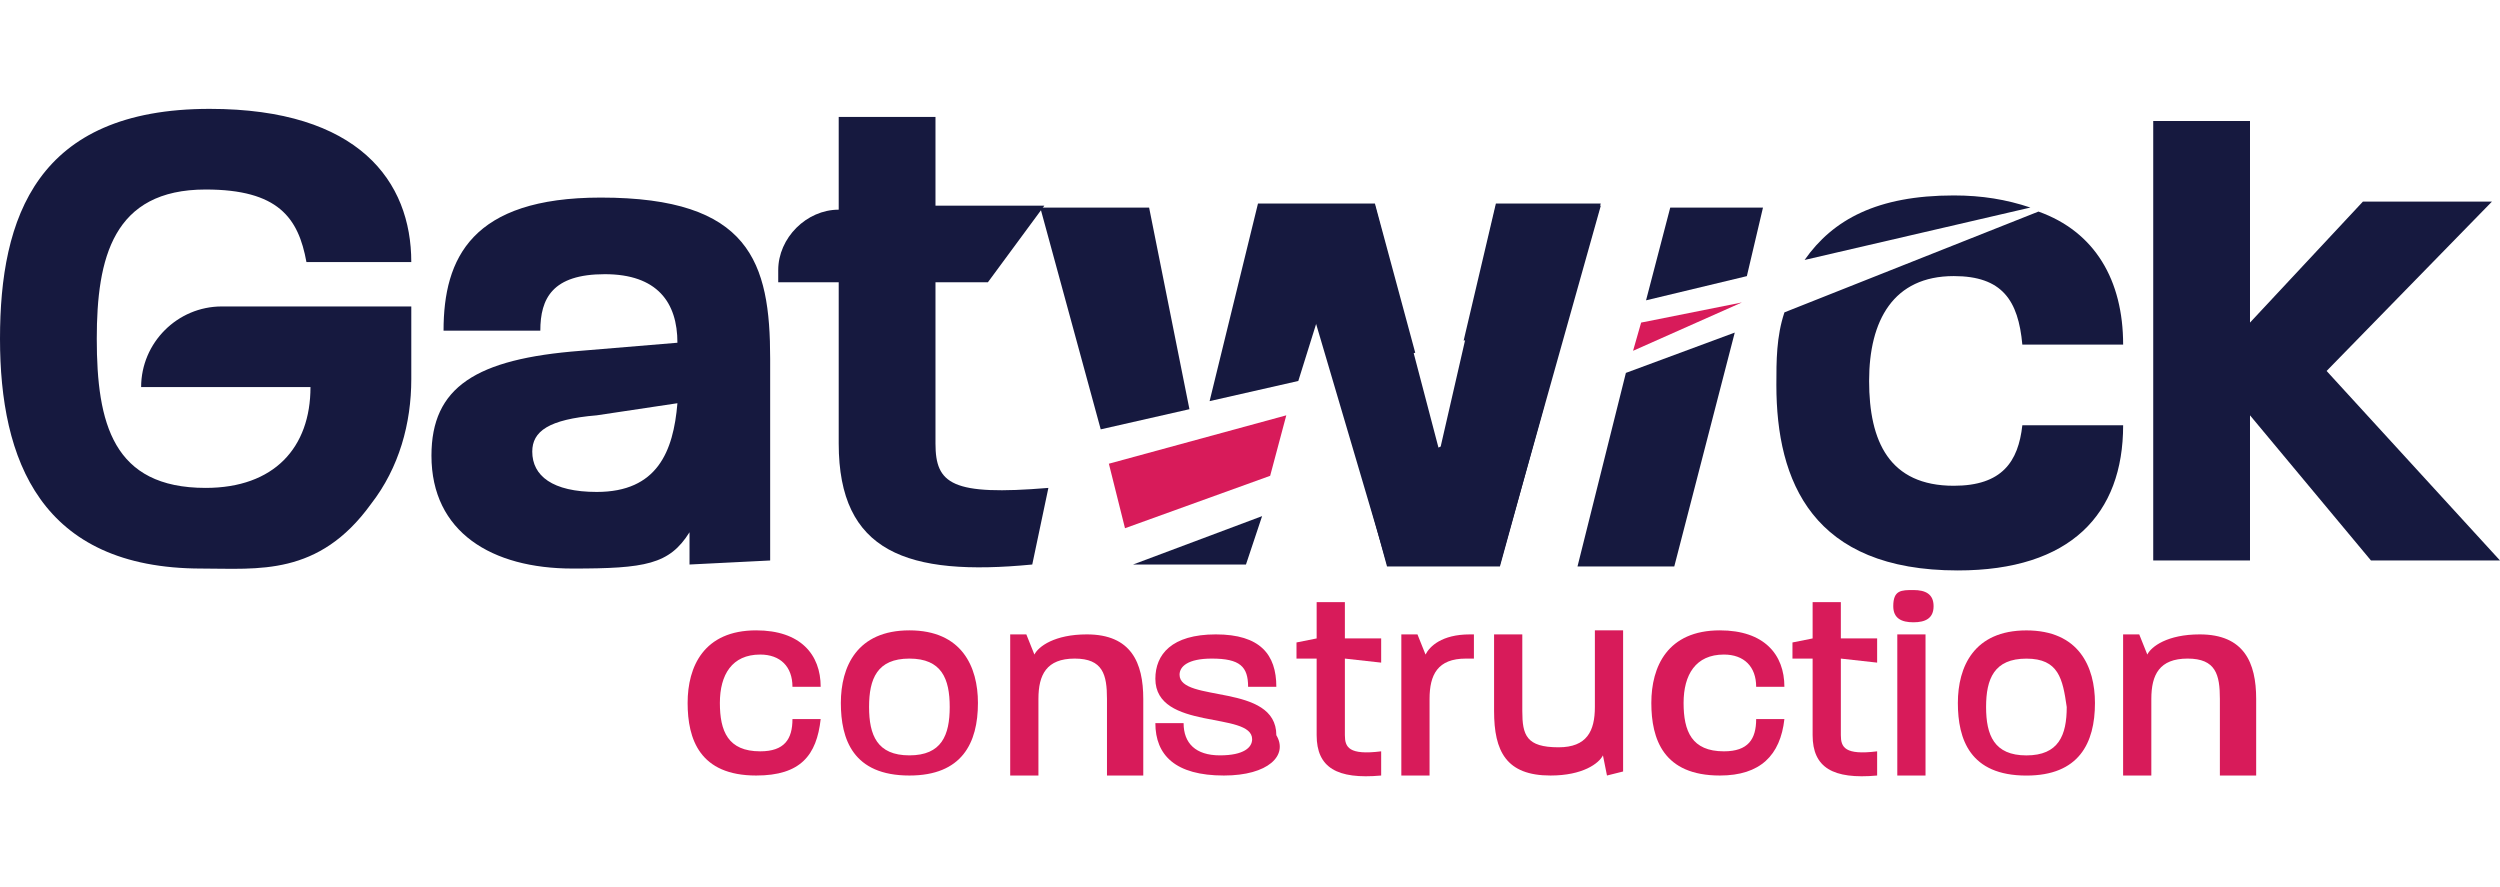 <?xml version="1.0" encoding="utf-8"?>
<!-- Generator: Adobe Illustrator 23.1.1, SVG Export Plug-In . SVG Version: 6.00 Build 0)  -->
<svg version="1.1" id="Layer_1" xmlns="http://www.w3.org/2000/svg" xmlns:xlink="http://www.w3.org/1999/xlink" x="0px" y="0px"
	 viewBox="0 0 62 22" style="enable-background:new 0 0 62 22;" xml:space="preserve">
<style type="text/css">
	.st0{fill:#16193F;}
	.st1{fill:#D81B5A;}
</style>
<g id="Group_9" transform="translate(-88.073 -249.329)">
	<g id="Group_3" transform="translate(88.073 249.329)">
		<g id="Group_2" transform="translate(0)">
			<path id="Path_1" class="st0" d="M31.2,5.1h2.9l1.6,6.1l1.4-6.1h2.6L37.2,14h-2.8l-1.8-6.1"/>
			<path id="Path_2" class="st0" d="M3.5,9.6h4.2c0,1.5-0.9,2.5-2.6,2.5c-2.3,0-2.7-1.6-2.7-3.7c0-2,0.4-3.7,2.7-3.7
				c1.8,0,2.3,0.7,2.5,1.8h2.6c0-2-1.3-3.8-5-3.8C0.9,2.7,0,5.4,0,8.4s1,5.7,5,5.7c1.4,0,2.9,0.2,4.2-1.6c0.7-0.9,1-2,1-3.1
				c0-0.9,0-1.8,0-1.8H5.5C4.4,7.6,3.5,8.5,3.5,9.6C3.5,9.6,3.5,9.6,3.5,9.6z"/>
			<path id="Path_3" class="st0" d="M17.1,14l0-0.8c-0.5,0.8-1.1,0.9-2.9,0.9c-2,0-3.5-0.9-3.5-2.8c0-1.7,1.1-2.4,3.7-2.6l2.4-0.2
				c0-1-0.5-1.7-1.8-1.7c-1.3,0-1.6,0.6-1.6,1.4l-2.4,0c0-1.8,0.7-3.3,3.9-3.3c3.7,0,4.2,1.6,4.2,4v5L17.1,14z M14.8,10.3
				c-1.2,0.1-1.6,0.4-1.6,0.9c0,0.6,0.5,1,1.6,1c1.5,0,1.9-1,2-2.2L14.8,10.3z"/>
			<path id="Path_4" class="st0" d="M58.8,13.9l-3-3.6v3.6h-2.4V3h2.4v5L58.6,5h3.2l-4.1,4.2l4.3,4.7H58.8z"/>
			<path id="Path_5" class="st0" d="M26.6,6.7"/>
			<path id="Path_6" class="st0" d="M31.3,12.8l-0.4,1.2h-2.8L31.3,12.8z"/>
			<path id="Path_7" class="st0" d="M43.5,7"/>
			<g id="Group_1" transform="translate(86.798 7.948)">
				<path id="Path_8" class="st0" d="M-47.9-0.1l0.8-2.8h-2.6l-0.8,3.4L-47.9-0.1z"/>
				<path id="Path_9" class="st0" d="M-54.6,1.5l0.5-1.6l0.4,1.4l2-0.5l-1-3.7h-2.9L-56.8,2L-54.6,1.5z"/>
				<path id="Path_10" class="st0" d="M-57.3,2.2l-1-5H-61l1.5,5.5L-57.3,2.2z"/>
				<path id="Path_11" class="st0" d="M-51,3.1l0,0.2L-51,3.1l-2,0.8l0.6,2.2h2.8l1.1-4L-51,3.1z"/>
			</g>
			<path id="Path_12" class="st1" d="M27.5,11.5l4.4-1.2l-0.4,1.5l-3.6,1.3L27.5,11.5z"/>
			<path id="Path_13" class="st1" d="M40.7,8l2.5-0.5l-2.7,1.2L40.7,8z"/>
			<path id="Path_14" class="st0" d="M25.9,5.1h-2.7V2.9h-2.4v2.3c-0.8,0-1.5,0.7-1.5,1.5V7h1.5v4c0,2.7,1.7,3.3,4.8,3l0.4-1.9
				c-2.4,0.2-2.8-0.1-2.8-1.1V7h1.3"/>
		</g>
	</g>
	<g id="Group_6" transform="translate(145.326 288.962)">
		<g id="Group_5">
			<path id="Path_15" class="st1" d="M-38.5-20.4c-1.4,0-1.7-0.9-1.7-1.8c0-0.9,0.4-1.8,1.7-1.8c1.1,0,1.6,0.6,1.6,1.4h-0.7
				c0-0.5-0.3-0.8-0.8-0.8c-0.7,0-1,0.5-1,1.2c0,0.7,0.2,1.2,1,1.2c0.6,0,0.8-0.3,0.8-0.8h0.7C-37-20.9-37.4-20.4-38.5-20.4z"/>
			<path id="Path_16" class="st1" d="M-34.7-20.4c-1.4,0-1.7-0.9-1.7-1.8c0-0.9,0.4-1.8,1.7-1.8c1.3,0,1.7,0.9,1.7,1.8
				C-33-21.2-33.4-20.4-34.7-20.4z M-34.7-23.3c-0.8,0-1,0.5-1,1.2c0,0.7,0.2,1.2,1,1.2c0.8,0,1-0.5,1-1.2
				C-33.7-22.8-33.9-23.3-34.7-23.3L-34.7-23.3z"/>
			<path id="Path_17" class="st1" d="M-29.8-20.4v-1.9c0-0.6-0.1-1-0.8-1c-0.7,0-0.9,0.4-0.9,1v1.9h-0.7v-3.5h0.4l0.2,0.5
				c0.1-0.2,0.5-0.5,1.3-0.5c1.1,0,1.4,0.7,1.4,1.6v1.9L-29.8-20.4z"/>
			<path id="Path_18" class="st1" d="M-26.9-20.4c-1.2,0-1.7-0.5-1.7-1.3h0.7c0,0.5,0.3,0.8,0.9,0.8c0.6,0,0.8-0.2,0.8-0.4
				c0-0.7-2.4-0.2-2.4-1.5c0-0.6,0.4-1.1,1.5-1.1c1.1,0,1.5,0.5,1.5,1.3h-0.7c0-0.5-0.2-0.7-0.9-0.7c-0.6,0-0.8,0.2-0.8,0.4
				c0,0.7,2.4,0.2,2.4,1.5C-25.3-20.9-25.8-20.4-26.9-20.4z"/>
			<path id="Path_19" class="st1" d="M-23.9-23.3v1.9c0,0.3,0.1,0.5,0.9,0.4v0.6c-1.1,0.1-1.6-0.2-1.6-1v-1.9h-0.5v-0.4l0.5-0.1
				v-0.9h0.7v0.9h0.9v0.6L-23.9-23.3z"/>
			<path id="Path_20" class="st1" d="M-20.9-23.3c-0.7,0-0.9,0.4-0.9,1v1.9h-0.7v-3.5h0.4l0.2,0.5c0.1-0.2,0.4-0.5,1.1-0.5h0.1v0.6
				C-20.7-23.3-20.8-23.3-20.9-23.3z"/>
			<path id="Path_21" class="st1" d="M-17.4-20.4l-0.1-0.5c-0.1,0.2-0.5,0.5-1.3,0.5c-1.1,0-1.4-0.6-1.4-1.6v-1.9h0.7v1.9
				c0,0.6,0.1,0.9,0.9,0.9c0.7,0,0.9-0.4,0.9-1v-1.9h0.7v3.5L-17.4-20.4z"/>
			<path id="Path_22" class="st1" d="M-14.6-20.4c-1.4,0-1.7-0.9-1.7-1.8c0-0.9,0.4-1.8,1.7-1.8c1.1,0,1.6,0.6,1.6,1.4h-0.7
				c0-0.5-0.3-0.8-0.8-0.8c-0.7,0-1,0.5-1,1.2c0,0.7,0.2,1.2,1,1.2c0.6,0,0.8-0.3,0.8-0.8h0.7C-13.1-20.9-13.6-20.4-14.6-20.4z"/>
			<path id="Path_23" class="st1" d="M-11.6-23.3v1.9c0,0.3,0.1,0.5,0.9,0.4v0.6c-1.1,0.1-1.6-0.2-1.6-1v-1.9h-0.5v-0.4l0.5-0.1
				v-0.9h0.7v0.9h0.9v0.6L-11.6-23.3z"/>
			<path id="Path_24" class="st1" d="M-9.8-24.2c-0.3,0-0.5-0.1-0.5-0.4c0-0.4,0.2-0.4,0.5-0.4c0.3,0,0.5,0.1,0.5,0.4
				C-9.3-24.3-9.5-24.2-9.8-24.2z M-10.2-20.4v-3.5h0.7v3.5H-10.2z"/>
			<g id="Group_4" transform="translate(105.702 4.101)">
				<path id="Path_25" class="st1" d="M-112.7-24.5c-1.4,0-1.7-0.9-1.7-1.8c0-0.9,0.4-1.8,1.7-1.8c1.3,0,1.7,0.9,1.7,1.8
					C-111-25.3-111.4-24.5-112.7-24.5z M-112.7-27.4c-0.8,0-1,0.5-1,1.2c0,0.7,0.2,1.2,1,1.2c0.8,0,1-0.5,1-1.2
					C-111.8-26.9-111.9-27.4-112.7-27.4L-112.7-27.4z"/>
			</g>
			<path id="Path_26" class="st1" d="M-2.2-20.4v-1.9c0-0.6-0.1-1-0.8-1s-0.9,0.4-0.9,1v1.9h-0.7v-3.5h0.4l0.2,0.5
				c0.1-0.2,0.5-0.5,1.3-0.5c1.1,0,1.4,0.7,1.4,1.6v1.9L-2.2-20.4z"/>
		</g>
	</g>
	<g id="Group_7" transform="translate(219.495 257.277)">
		<path id="Path_27" class="st0" d="M-88.1-1.1l0.4-1.7H-90l-0.6,2.3L-88.1-1.1z"/>
		<path id="Path_28" class="st0" d="M-91.1,1.3l-1.2,4.8h2.4l1.5-5.8L-91.1,1.3z"/>
	</g>
	<g id="Group_8" transform="translate(236.027 256.576)">
		<path id="Path_29" class="st0" d="M-97.6-2.1c-0.6-0.2-1.2-0.3-1.9-0.3c-1.9,0-3,0.6-3.7,1.6L-97.6-2.1z"/>
		<path id="Path_30" class="st0" d="M-99.5,4.8c-1.6,0-2.1-1.1-2.1-2.6c0-1.5,0.6-2.6,2.1-2.6c1.2,0,1.6,0.6,1.7,1.7h2.5
			c0-1.6-0.7-2.8-2.1-3.3l-6.3,2.5c-0.2,0.6-0.2,1.2-0.2,1.8c0,2.4,0.9,4.6,4.5,4.6c2.8,0,4.1-1.4,4.1-3.6l-2.5,0
			C-97.9,4.2-98.3,4.8-99.5,4.8z"/>
	</g>
	<path id="Path_31" class="st1" d="M116.2,263.4"/>
</g>
</svg>
